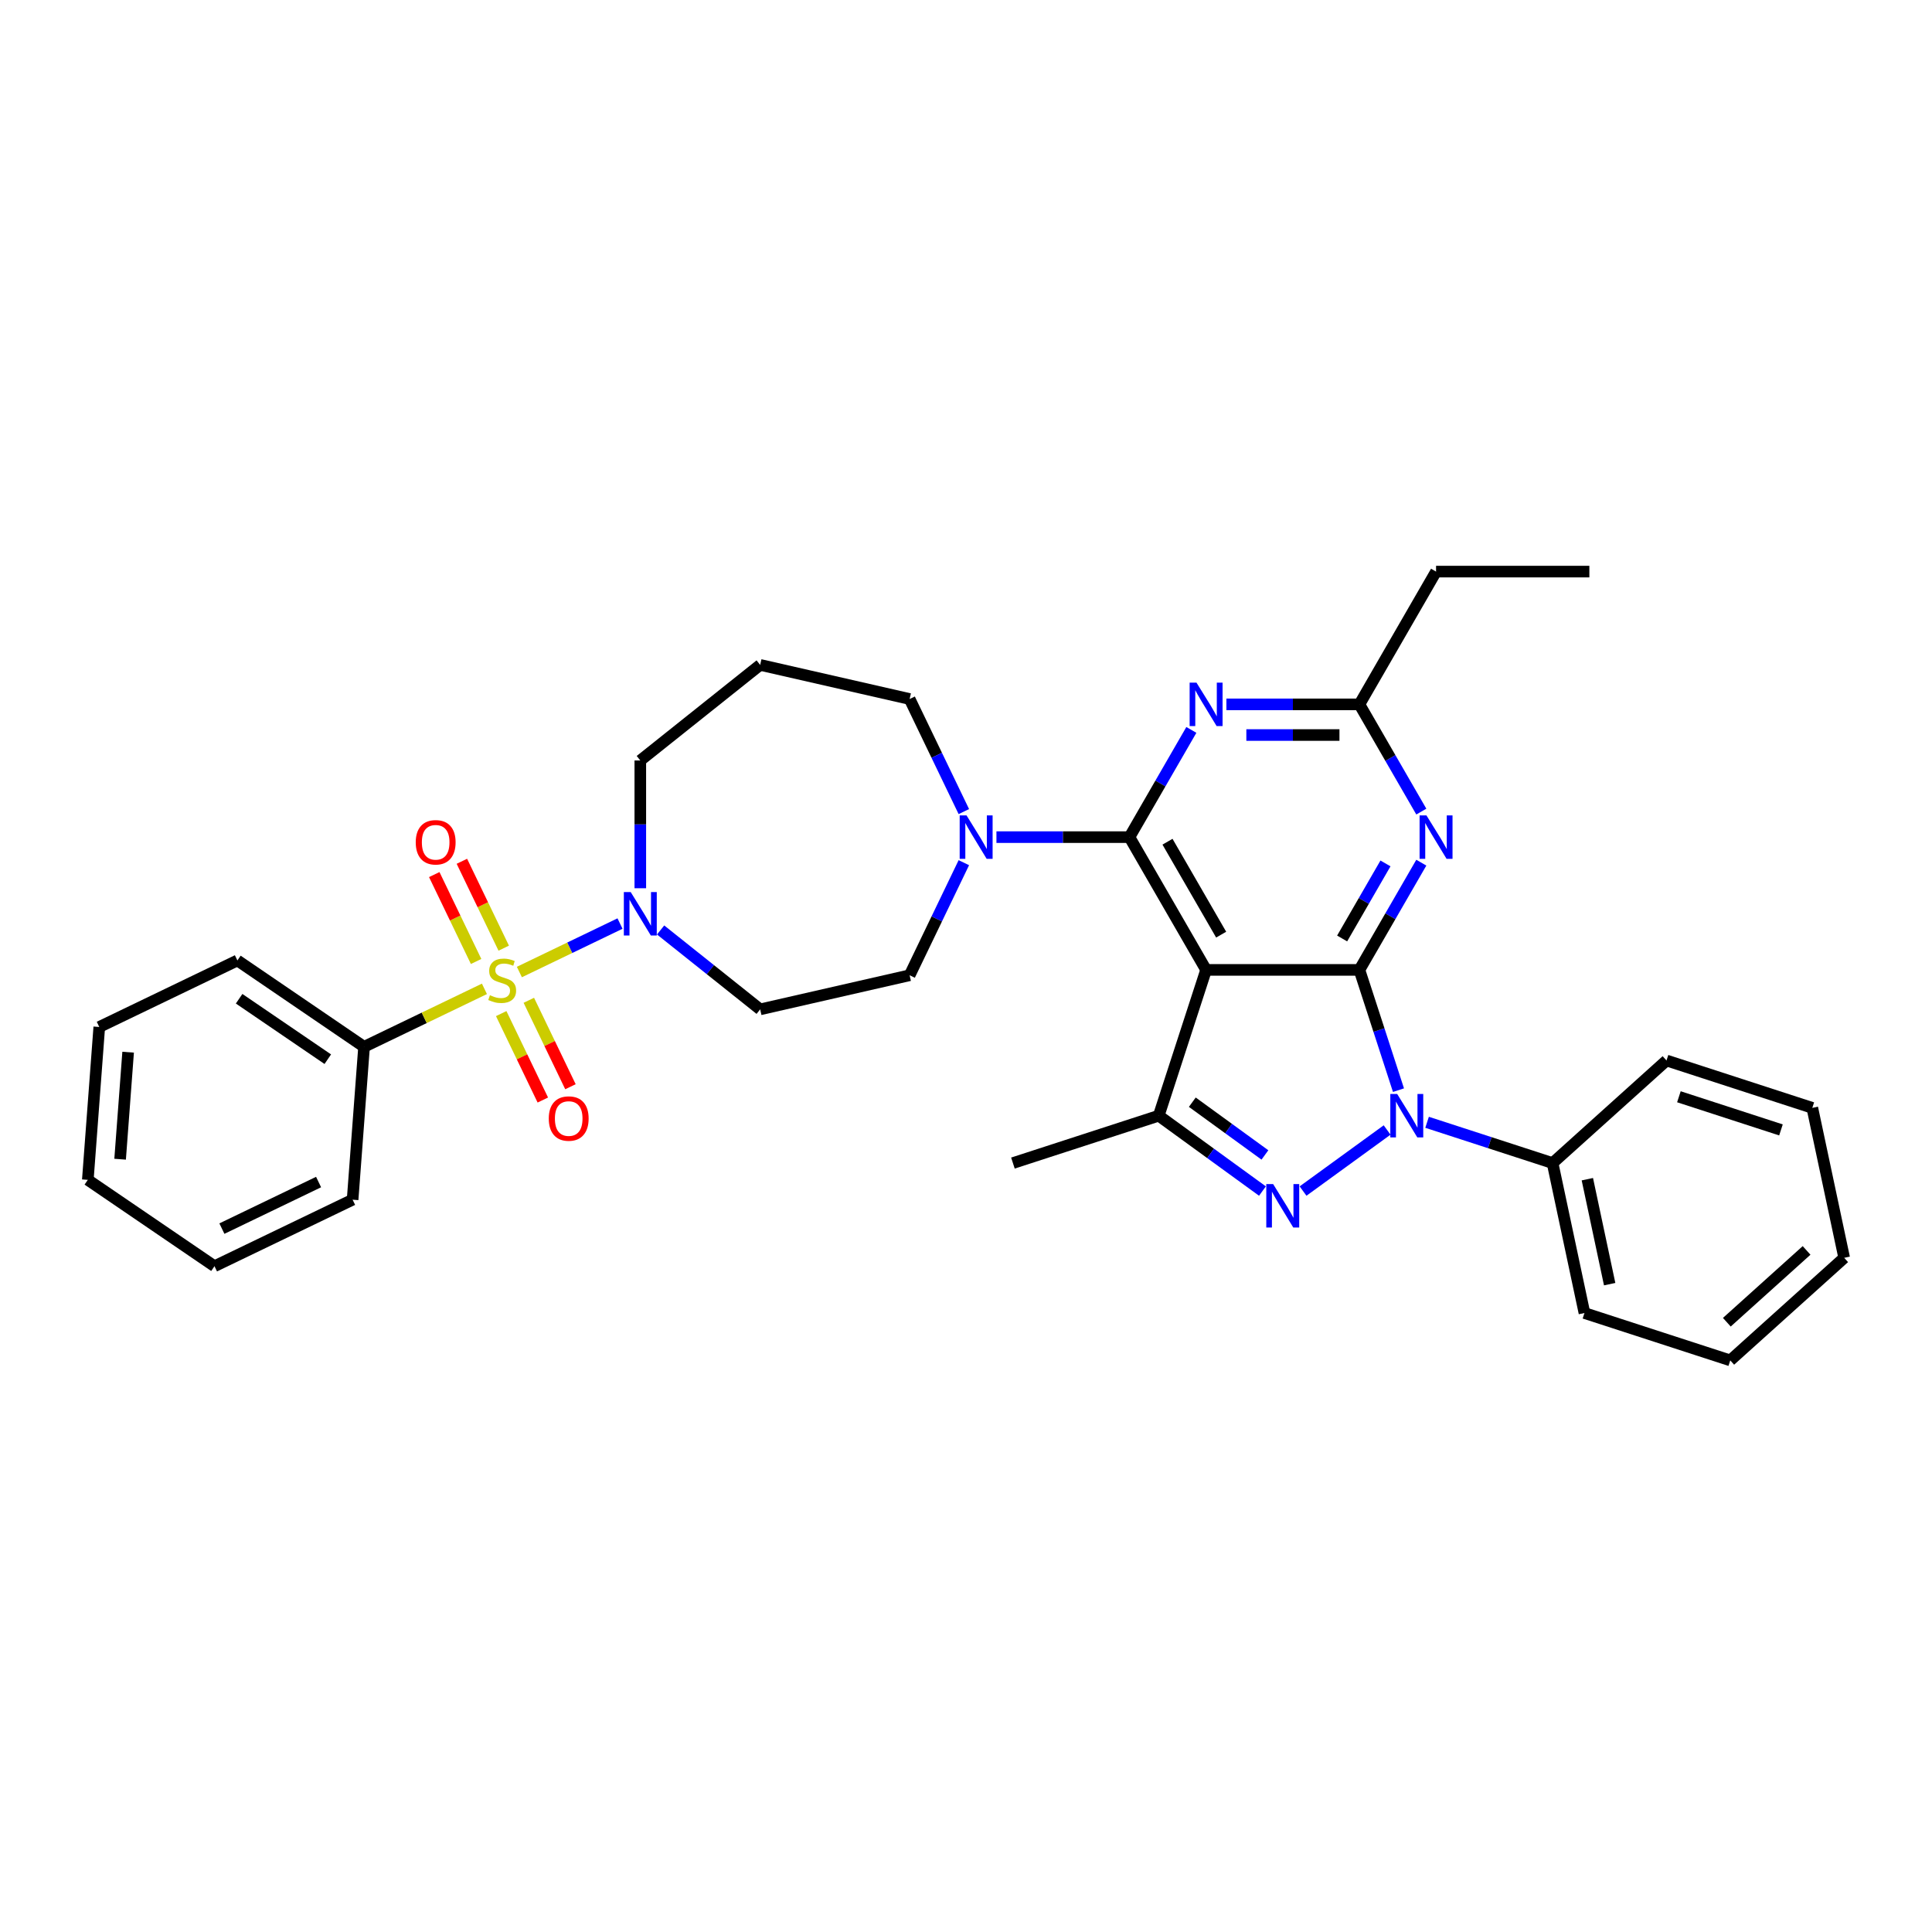 <?xml version='1.0' encoding='iso-8859-1'?>
<svg version='1.1' baseProfile='full'
              xmlns='http://www.w3.org/2000/svg'
                      xmlns:rdkit='http://www.rdkit.org/xml'
                      xmlns:xlink='http://www.w3.org/1999/xlink'
                  xml:space='preserve'
width='1000px' height='1000px' viewBox='0 0 1000 1000'>
<!-- END OF HEADER -->
<rect style='opacity:1.0;fill:#FFFFFF;stroke:none' width='1000' height='1000' x='0' y='0'> </rect>
<path class='bond-0' d='M 341.928,481.351 L 367.695,501.899' style='fill:none;fill-rule:evenodd;stroke:#0000FF;stroke-width:6px;stroke-linecap:butt;stroke-linejoin:miter;stroke-opacity:1' />
<path class='bond-0' d='M 367.695,501.899 L 393.461,522.447' style='fill:none;fill-rule:evenodd;stroke:#000000;stroke-width:6px;stroke-linecap:butt;stroke-linejoin:miter;stroke-opacity:1' />
<path class='bond-1' d='M 320.917,478.032 L 294.872,490.575' style='fill:none;fill-rule:evenodd;stroke:#0000FF;stroke-width:6px;stroke-linecap:butt;stroke-linejoin:miter;stroke-opacity:1' />
<path class='bond-1' d='M 294.872,490.575 L 268.828,503.117' style='fill:none;fill-rule:evenodd;stroke:#CCCC00;stroke-width:6px;stroke-linecap:butt;stroke-linejoin:miter;stroke-opacity:1' />
<path class='bond-2' d='M 331.422,459.753 L 331.422,426.688' style='fill:none;fill-rule:evenodd;stroke:#0000FF;stroke-width:6px;stroke-linecap:butt;stroke-linejoin:miter;stroke-opacity:1' />
<path class='bond-2' d='M 331.422,426.688 L 331.422,393.623' style='fill:none;fill-rule:evenodd;stroke:#000000;stroke-width:6px;stroke-linecap:butt;stroke-linejoin:miter;stroke-opacity:1' />
<path class='bond-3' d='M 188.439,541.83 L 122.876,497.131' style='fill:none;fill-rule:evenodd;stroke:#000000;stroke-width:6px;stroke-linecap:butt;stroke-linejoin:miter;stroke-opacity:1' />
<path class='bond-3' d='M 169.664,548.238 L 123.771,516.948' style='fill:none;fill-rule:evenodd;stroke:#000000;stroke-width:6px;stroke-linecap:butt;stroke-linejoin:miter;stroke-opacity:1' />
<path class='bond-4' d='M 188.439,541.83 L 182.509,620.959' style='fill:none;fill-rule:evenodd;stroke:#000000;stroke-width:6px;stroke-linecap:butt;stroke-linejoin:miter;stroke-opacity:1' />
<path class='bond-5' d='M 188.439,541.83 L 219.59,526.828' style='fill:none;fill-rule:evenodd;stroke:#000000;stroke-width:6px;stroke-linecap:butt;stroke-linejoin:miter;stroke-opacity:1' />
<path class='bond-5' d='M 219.59,526.828 L 250.742,511.827' style='fill:none;fill-rule:evenodd;stroke:#CCCC00;stroke-width:6px;stroke-linecap:butt;stroke-linejoin:miter;stroke-opacity:1' />
<path class='bond-6' d='M 259.423,524.635 L 270.195,547.004' style='fill:none;fill-rule:evenodd;stroke:#CCCC00;stroke-width:6px;stroke-linecap:butt;stroke-linejoin:miter;stroke-opacity:1' />
<path class='bond-6' d='M 270.195,547.004 L 280.967,569.372' style='fill:none;fill-rule:evenodd;stroke:#FF0000;stroke-width:6px;stroke-linecap:butt;stroke-linejoin:miter;stroke-opacity:1' />
<path class='bond-6' d='M 273.721,517.75 L 284.493,540.118' style='fill:none;fill-rule:evenodd;stroke:#CCCC00;stroke-width:6px;stroke-linecap:butt;stroke-linejoin:miter;stroke-opacity:1' />
<path class='bond-6' d='M 284.493,540.118 L 295.265,562.487' style='fill:none;fill-rule:evenodd;stroke:#FF0000;stroke-width:6px;stroke-linecap:butt;stroke-linejoin:miter;stroke-opacity:1' />
<path class='bond-7' d='M 260.729,490.771 L 249.9,468.284' style='fill:none;fill-rule:evenodd;stroke:#CCCC00;stroke-width:6px;stroke-linecap:butt;stroke-linejoin:miter;stroke-opacity:1' />
<path class='bond-7' d='M 249.9,468.284 L 239.07,445.797' style='fill:none;fill-rule:evenodd;stroke:#FF0000;stroke-width:6px;stroke-linecap:butt;stroke-linejoin:miter;stroke-opacity:1' />
<path class='bond-7' d='M 246.43,497.656 L 235.601,475.169' style='fill:none;fill-rule:evenodd;stroke:#CCCC00;stroke-width:6px;stroke-linecap:butt;stroke-linejoin:miter;stroke-opacity:1' />
<path class='bond-7' d='M 235.601,475.169 L 224.772,452.682' style='fill:none;fill-rule:evenodd;stroke:#FF0000;stroke-width:6px;stroke-linecap:butt;stroke-linejoin:miter;stroke-opacity:1' />
<path class='bond-8' d='M 122.876,497.131 L 51.384,531.56' style='fill:none;fill-rule:evenodd;stroke:#000000;stroke-width:6px;stroke-linecap:butt;stroke-linejoin:miter;stroke-opacity:1' />
<path class='bond-9' d='M 182.509,620.959 L 111.017,655.387' style='fill:none;fill-rule:evenodd;stroke:#000000;stroke-width:6px;stroke-linecap:butt;stroke-linejoin:miter;stroke-opacity:1' />
<path class='bond-9' d='M 164.899,611.824 L 114.855,635.925' style='fill:none;fill-rule:evenodd;stroke:#000000;stroke-width:6px;stroke-linecap:butt;stroke-linejoin:miter;stroke-opacity:1' />
<path class='bond-10' d='M 470.822,361.806 L 393.461,344.149' style='fill:none;fill-rule:evenodd;stroke:#000000;stroke-width:6px;stroke-linecap:butt;stroke-linejoin:miter;stroke-opacity:1' />
<path class='bond-11' d='M 470.822,361.806 L 484.853,390.942' style='fill:none;fill-rule:evenodd;stroke:#000000;stroke-width:6px;stroke-linecap:butt;stroke-linejoin:miter;stroke-opacity:1' />
<path class='bond-11' d='M 484.853,390.942 L 498.884,420.078' style='fill:none;fill-rule:evenodd;stroke:#0000FF;stroke-width:6px;stroke-linecap:butt;stroke-linejoin:miter;stroke-opacity:1' />
<path class='bond-12' d='M 498.884,446.518 L 484.853,475.654' style='fill:none;fill-rule:evenodd;stroke:#0000FF;stroke-width:6px;stroke-linecap:butt;stroke-linejoin:miter;stroke-opacity:1' />
<path class='bond-12' d='M 484.853,475.654 L 470.822,504.79' style='fill:none;fill-rule:evenodd;stroke:#000000;stroke-width:6px;stroke-linecap:butt;stroke-linejoin:miter;stroke-opacity:1' />
<path class='bond-13' d='M 515.756,433.298 L 550.178,433.298' style='fill:none;fill-rule:evenodd;stroke:#0000FF;stroke-width:6px;stroke-linecap:butt;stroke-linejoin:miter;stroke-opacity:1' />
<path class='bond-13' d='M 550.178,433.298 L 584.6,433.298' style='fill:none;fill-rule:evenodd;stroke:#000000;stroke-width:6px;stroke-linecap:butt;stroke-linejoin:miter;stroke-opacity:1' />
<path class='bond-14' d='M 470.822,504.79 L 393.461,522.447' style='fill:none;fill-rule:evenodd;stroke:#000000;stroke-width:6px;stroke-linecap:butt;stroke-linejoin:miter;stroke-opacity:1' />
<path class='bond-15' d='M 735.668,446.518 L 719.647,474.267' style='fill:none;fill-rule:evenodd;stroke:#0000FF;stroke-width:6px;stroke-linecap:butt;stroke-linejoin:miter;stroke-opacity:1' />
<path class='bond-15' d='M 719.647,474.267 L 703.626,502.017' style='fill:none;fill-rule:evenodd;stroke:#000000;stroke-width:6px;stroke-linecap:butt;stroke-linejoin:miter;stroke-opacity:1' />
<path class='bond-15' d='M 717.118,446.907 L 705.903,466.332' style='fill:none;fill-rule:evenodd;stroke:#0000FF;stroke-width:6px;stroke-linecap:butt;stroke-linejoin:miter;stroke-opacity:1' />
<path class='bond-15' d='M 705.903,466.332 L 694.688,485.757' style='fill:none;fill-rule:evenodd;stroke:#000000;stroke-width:6px;stroke-linecap:butt;stroke-linejoin:miter;stroke-opacity:1' />
<path class='bond-16' d='M 735.668,420.078 L 719.647,392.328' style='fill:none;fill-rule:evenodd;stroke:#0000FF;stroke-width:6px;stroke-linecap:butt;stroke-linejoin:miter;stroke-opacity:1' />
<path class='bond-16' d='M 719.647,392.328 L 703.626,364.579' style='fill:none;fill-rule:evenodd;stroke:#000000;stroke-width:6px;stroke-linecap:butt;stroke-linejoin:miter;stroke-opacity:1' />
<path class='bond-17' d='M 703.626,364.579 L 743.301,295.859' style='fill:none;fill-rule:evenodd;stroke:#000000;stroke-width:6px;stroke-linecap:butt;stroke-linejoin:miter;stroke-opacity:1' />
<path class='bond-18' d='M 703.626,364.579 L 669.203,364.579' style='fill:none;fill-rule:evenodd;stroke:#000000;stroke-width:6px;stroke-linecap:butt;stroke-linejoin:miter;stroke-opacity:1' />
<path class='bond-18' d='M 669.203,364.579 L 634.781,364.579' style='fill:none;fill-rule:evenodd;stroke:#0000FF;stroke-width:6px;stroke-linecap:butt;stroke-linejoin:miter;stroke-opacity:1' />
<path class='bond-18' d='M 693.299,380.449 L 669.203,380.449' style='fill:none;fill-rule:evenodd;stroke:#000000;stroke-width:6px;stroke-linecap:butt;stroke-linejoin:miter;stroke-opacity:1' />
<path class='bond-18' d='M 669.203,380.449 L 645.108,380.449' style='fill:none;fill-rule:evenodd;stroke:#0000FF;stroke-width:6px;stroke-linecap:butt;stroke-linejoin:miter;stroke-opacity:1' />
<path class='bond-19' d='M 616.643,377.798 L 600.622,405.548' style='fill:none;fill-rule:evenodd;stroke:#0000FF;stroke-width:6px;stroke-linecap:butt;stroke-linejoin:miter;stroke-opacity:1' />
<path class='bond-19' d='M 600.622,405.548 L 584.6,433.298' style='fill:none;fill-rule:evenodd;stroke:#000000;stroke-width:6px;stroke-linecap:butt;stroke-linejoin:miter;stroke-opacity:1' />
<path class='bond-20' d='M 584.6,433.298 L 624.275,502.017' style='fill:none;fill-rule:evenodd;stroke:#000000;stroke-width:6px;stroke-linecap:butt;stroke-linejoin:miter;stroke-opacity:1' />
<path class='bond-20' d='M 604.296,435.671 L 632.068,483.774' style='fill:none;fill-rule:evenodd;stroke:#000000;stroke-width:6px;stroke-linecap:butt;stroke-linejoin:miter;stroke-opacity:1' />
<path class='bond-21' d='M 599.755,577.483 L 524.288,602.004' style='fill:none;fill-rule:evenodd;stroke:#000000;stroke-width:6px;stroke-linecap:butt;stroke-linejoin:miter;stroke-opacity:1' />
<path class='bond-22' d='M 599.755,577.483 L 626.6,596.987' style='fill:none;fill-rule:evenodd;stroke:#000000;stroke-width:6px;stroke-linecap:butt;stroke-linejoin:miter;stroke-opacity:1' />
<path class='bond-22' d='M 626.6,596.987 L 653.445,616.491' style='fill:none;fill-rule:evenodd;stroke:#0000FF;stroke-width:6px;stroke-linecap:butt;stroke-linejoin:miter;stroke-opacity:1' />
<path class='bond-22' d='M 617.137,570.496 L 635.928,584.148' style='fill:none;fill-rule:evenodd;stroke:#000000;stroke-width:6px;stroke-linecap:butt;stroke-linejoin:miter;stroke-opacity:1' />
<path class='bond-22' d='M 635.928,584.148 L 654.719,597.801' style='fill:none;fill-rule:evenodd;stroke:#0000FF;stroke-width:6px;stroke-linecap:butt;stroke-linejoin:miter;stroke-opacity:1' />
<path class='bond-23' d='M 599.755,577.483 L 624.275,502.017' style='fill:none;fill-rule:evenodd;stroke:#000000;stroke-width:6px;stroke-linecap:butt;stroke-linejoin:miter;stroke-opacity:1' />
<path class='bond-24' d='M 674.456,616.491 L 717.965,584.881' style='fill:none;fill-rule:evenodd;stroke:#0000FF;stroke-width:6px;stroke-linecap:butt;stroke-linejoin:miter;stroke-opacity:1' />
<path class='bond-25' d='M 723.851,564.264 L 713.738,533.14' style='fill:none;fill-rule:evenodd;stroke:#0000FF;stroke-width:6px;stroke-linecap:butt;stroke-linejoin:miter;stroke-opacity:1' />
<path class='bond-25' d='M 713.738,533.14 L 703.626,502.017' style='fill:none;fill-rule:evenodd;stroke:#000000;stroke-width:6px;stroke-linecap:butt;stroke-linejoin:miter;stroke-opacity:1' />
<path class='bond-26' d='M 738.652,580.897 L 771.132,591.451' style='fill:none;fill-rule:evenodd;stroke:#0000FF;stroke-width:6px;stroke-linecap:butt;stroke-linejoin:miter;stroke-opacity:1' />
<path class='bond-26' d='M 771.132,591.451 L 803.613,602.004' style='fill:none;fill-rule:evenodd;stroke:#000000;stroke-width:6px;stroke-linecap:butt;stroke-linejoin:miter;stroke-opacity:1' />
<path class='bond-27' d='M 703.626,502.017 L 624.275,502.017' style='fill:none;fill-rule:evenodd;stroke:#000000;stroke-width:6px;stroke-linecap:butt;stroke-linejoin:miter;stroke-opacity:1' />
<path class='bond-28' d='M 822.651,295.859 L 743.301,295.859' style='fill:none;fill-rule:evenodd;stroke:#000000;stroke-width:6px;stroke-linecap:butt;stroke-linejoin:miter;stroke-opacity:1' />
<path class='bond-29' d='M 803.613,602.004 L 820.11,679.62' style='fill:none;fill-rule:evenodd;stroke:#000000;stroke-width:6px;stroke-linecap:butt;stroke-linejoin:miter;stroke-opacity:1' />
<path class='bond-29' d='M 821.61,610.347 L 833.159,664.678' style='fill:none;fill-rule:evenodd;stroke:#000000;stroke-width:6px;stroke-linecap:butt;stroke-linejoin:miter;stroke-opacity:1' />
<path class='bond-30' d='M 803.613,602.004 L 862.581,548.908' style='fill:none;fill-rule:evenodd;stroke:#000000;stroke-width:6px;stroke-linecap:butt;stroke-linejoin:miter;stroke-opacity:1' />
<path class='bond-31' d='M 820.11,679.62 L 895.577,704.141' style='fill:none;fill-rule:evenodd;stroke:#000000;stroke-width:6px;stroke-linecap:butt;stroke-linejoin:miter;stroke-opacity:1' />
<path class='bond-32' d='M 862.581,548.908 L 938.048,573.429' style='fill:none;fill-rule:evenodd;stroke:#000000;stroke-width:6px;stroke-linecap:butt;stroke-linejoin:miter;stroke-opacity:1' />
<path class='bond-32' d='M 868.997,567.68 L 921.824,584.844' style='fill:none;fill-rule:evenodd;stroke:#000000;stroke-width:6px;stroke-linecap:butt;stroke-linejoin:miter;stroke-opacity:1' />
<path class='bond-33' d='M 895.577,704.141 L 954.545,651.045' style='fill:none;fill-rule:evenodd;stroke:#000000;stroke-width:6px;stroke-linecap:butt;stroke-linejoin:miter;stroke-opacity:1' />
<path class='bond-33' d='M 893.803,684.383 L 935.081,647.216' style='fill:none;fill-rule:evenodd;stroke:#000000;stroke-width:6px;stroke-linecap:butt;stroke-linejoin:miter;stroke-opacity:1' />
<path class='bond-34' d='M 938.048,573.429 L 954.545,651.045' style='fill:none;fill-rule:evenodd;stroke:#000000;stroke-width:6px;stroke-linecap:butt;stroke-linejoin:miter;stroke-opacity:1' />
<path class='bond-35' d='M 393.461,344.149 L 331.422,393.623' style='fill:none;fill-rule:evenodd;stroke:#000000;stroke-width:6px;stroke-linecap:butt;stroke-linejoin:miter;stroke-opacity:1' />
<path class='bond-36' d='M 51.384,531.56 L 45.455,610.688' style='fill:none;fill-rule:evenodd;stroke:#000000;stroke-width:6px;stroke-linecap:butt;stroke-linejoin:miter;stroke-opacity:1' />
<path class='bond-36' d='M 66.321,544.615 L 62.17,600.004' style='fill:none;fill-rule:evenodd;stroke:#000000;stroke-width:6px;stroke-linecap:butt;stroke-linejoin:miter;stroke-opacity:1' />
<path class='bond-37' d='M 111.017,655.387 L 45.455,610.688' style='fill:none;fill-rule:evenodd;stroke:#000000;stroke-width:6px;stroke-linecap:butt;stroke-linejoin:miter;stroke-opacity:1' />
<path  class='atom-0' d='M 326.455 461.737
L 333.819 473.639
Q 334.549 474.814, 335.723 476.94
Q 336.898 479.067, 336.961 479.194
L 336.961 461.737
L 339.945 461.737
L 339.945 484.209
L 336.866 484.209
L 328.963 471.195
Q 328.042 469.672, 327.058 467.926
Q 326.106 466.18, 325.82 465.641
L 325.82 484.209
L 322.9 484.209
L 322.9 461.737
L 326.455 461.737
' fill='#0000FF'/>
<path  class='atom-2' d='M 253.582 515.114
Q 253.836 515.21, 254.884 515.654
Q 255.931 516.098, 257.074 516.384
Q 258.248 516.638, 259.391 516.638
Q 261.518 516.638, 262.755 515.622
Q 263.993 514.575, 263.993 512.766
Q 263.993 511.528, 263.358 510.766
Q 262.755 510.004, 261.803 509.592
Q 260.851 509.179, 259.264 508.703
Q 257.264 508.1, 256.058 507.529
Q 254.884 506.957, 254.027 505.751
Q 253.202 504.545, 253.202 502.514
Q 253.202 499.689, 255.106 497.943
Q 257.042 496.197, 260.851 496.197
Q 263.454 496.197, 266.405 497.435
L 265.675 499.879
Q 262.978 498.768, 260.946 498.768
Q 258.756 498.768, 257.55 499.689
Q 256.344 500.577, 256.376 502.133
Q 256.376 503.339, 256.979 504.069
Q 257.613 504.799, 258.502 505.212
Q 259.423 505.624, 260.946 506.1
Q 262.978 506.735, 264.184 507.37
Q 265.39 508.005, 266.247 509.306
Q 267.135 510.576, 267.135 512.766
Q 267.135 515.876, 265.041 517.558
Q 262.978 519.209, 259.518 519.209
Q 257.518 519.209, 255.995 518.765
Q 254.503 518.352, 252.726 517.622
L 253.582 515.114
' fill='#CCCC00'/>
<path  class='atom-3' d='M 284.044 578.957
Q 284.044 573.561, 286.71 570.546
Q 289.376 567.531, 294.359 567.531
Q 299.342 567.531, 302.009 570.546
Q 304.675 573.561, 304.675 578.957
Q 304.675 584.416, 301.977 587.527
Q 299.279 590.606, 294.359 590.606
Q 289.408 590.606, 286.71 587.527
Q 284.044 584.448, 284.044 578.957
M 294.359 588.066
Q 297.787 588.066, 299.628 585.781
Q 301.501 583.464, 301.501 578.957
Q 301.501 574.545, 299.628 572.323
Q 297.787 570.07, 294.359 570.07
Q 290.931 570.07, 289.059 572.292
Q 287.218 574.513, 287.218 578.957
Q 287.218 583.496, 289.059 585.781
Q 290.931 588.066, 294.359 588.066
' fill='#FF0000'/>
<path  class='atom-4' d='M 215.186 435.973
Q 215.186 430.577, 217.852 427.562
Q 220.519 424.547, 225.502 424.547
Q 230.485 424.547, 233.151 427.562
Q 235.817 430.577, 235.817 435.973
Q 235.817 441.432, 233.119 444.543
Q 230.421 447.622, 225.502 447.622
Q 220.55 447.622, 217.852 444.543
Q 215.186 441.464, 215.186 435.973
M 225.502 445.082
Q 228.93 445.082, 230.771 442.797
Q 232.643 440.48, 232.643 435.973
Q 232.643 431.561, 230.771 429.339
Q 228.93 427.086, 225.502 427.086
Q 222.074 427.086, 220.201 429.308
Q 218.36 431.529, 218.36 435.973
Q 218.36 440.512, 220.201 442.797
Q 222.074 445.082, 225.502 445.082
' fill='#FF0000'/>
<path  class='atom-8' d='M 500.283 422.062
L 507.647 433.964
Q 508.377 435.139, 509.551 437.265
Q 510.725 439.392, 510.789 439.519
L 510.789 422.062
L 513.772 422.062
L 513.772 444.534
L 510.694 444.534
L 502.79 431.52
Q 501.87 429.997, 500.886 428.251
Q 499.934 426.505, 499.648 425.966
L 499.648 444.534
L 496.728 444.534
L 496.728 422.062
L 500.283 422.062
' fill='#0000FF'/>
<path  class='atom-10' d='M 738.333 422.062
L 745.697 433.964
Q 746.427 435.139, 747.601 437.265
Q 748.776 439.392, 748.839 439.519
L 748.839 422.062
L 751.823 422.062
L 751.823 444.534
L 748.744 444.534
L 740.841 431.52
Q 739.92 429.997, 738.936 428.251
Q 737.984 426.505, 737.699 425.966
L 737.699 444.534
L 734.778 444.534
L 734.778 422.062
L 738.333 422.062
' fill='#0000FF'/>
<path  class='atom-12' d='M 619.308 353.343
L 626.672 365.245
Q 627.402 366.419, 628.576 368.546
Q 629.751 370.673, 629.814 370.8
L 629.814 353.343
L 632.798 353.343
L 632.798 375.815
L 629.719 375.815
L 621.816 362.801
Q 620.895 361.278, 619.911 359.532
Q 618.959 357.786, 618.673 357.247
L 618.673 375.815
L 615.753 375.815
L 615.753 353.343
L 619.308 353.343
' fill='#0000FF'/>
<path  class='atom-15' d='M 658.983 612.888
L 666.347 624.791
Q 667.077 625.965, 668.251 628.092
Q 669.426 630.218, 669.489 630.345
L 669.489 612.888
L 672.473 612.888
L 672.473 635.36
L 669.394 635.36
L 661.491 622.347
Q 660.57 620.823, 659.586 619.078
Q 658.634 617.332, 658.348 616.792
L 658.348 635.36
L 655.428 635.36
L 655.428 612.888
L 658.983 612.888
' fill='#0000FF'/>
<path  class='atom-16' d='M 723.179 566.247
L 730.542 578.15
Q 731.273 579.324, 732.447 581.451
Q 733.621 583.578, 733.685 583.705
L 733.685 566.247
L 736.668 566.247
L 736.668 588.719
L 733.59 588.719
L 725.686 575.706
Q 724.766 574.182, 723.782 572.437
Q 722.83 570.691, 722.544 570.152
L 722.544 588.719
L 719.624 588.719
L 719.624 566.247
L 723.179 566.247
' fill='#0000FF'/>
</svg>
